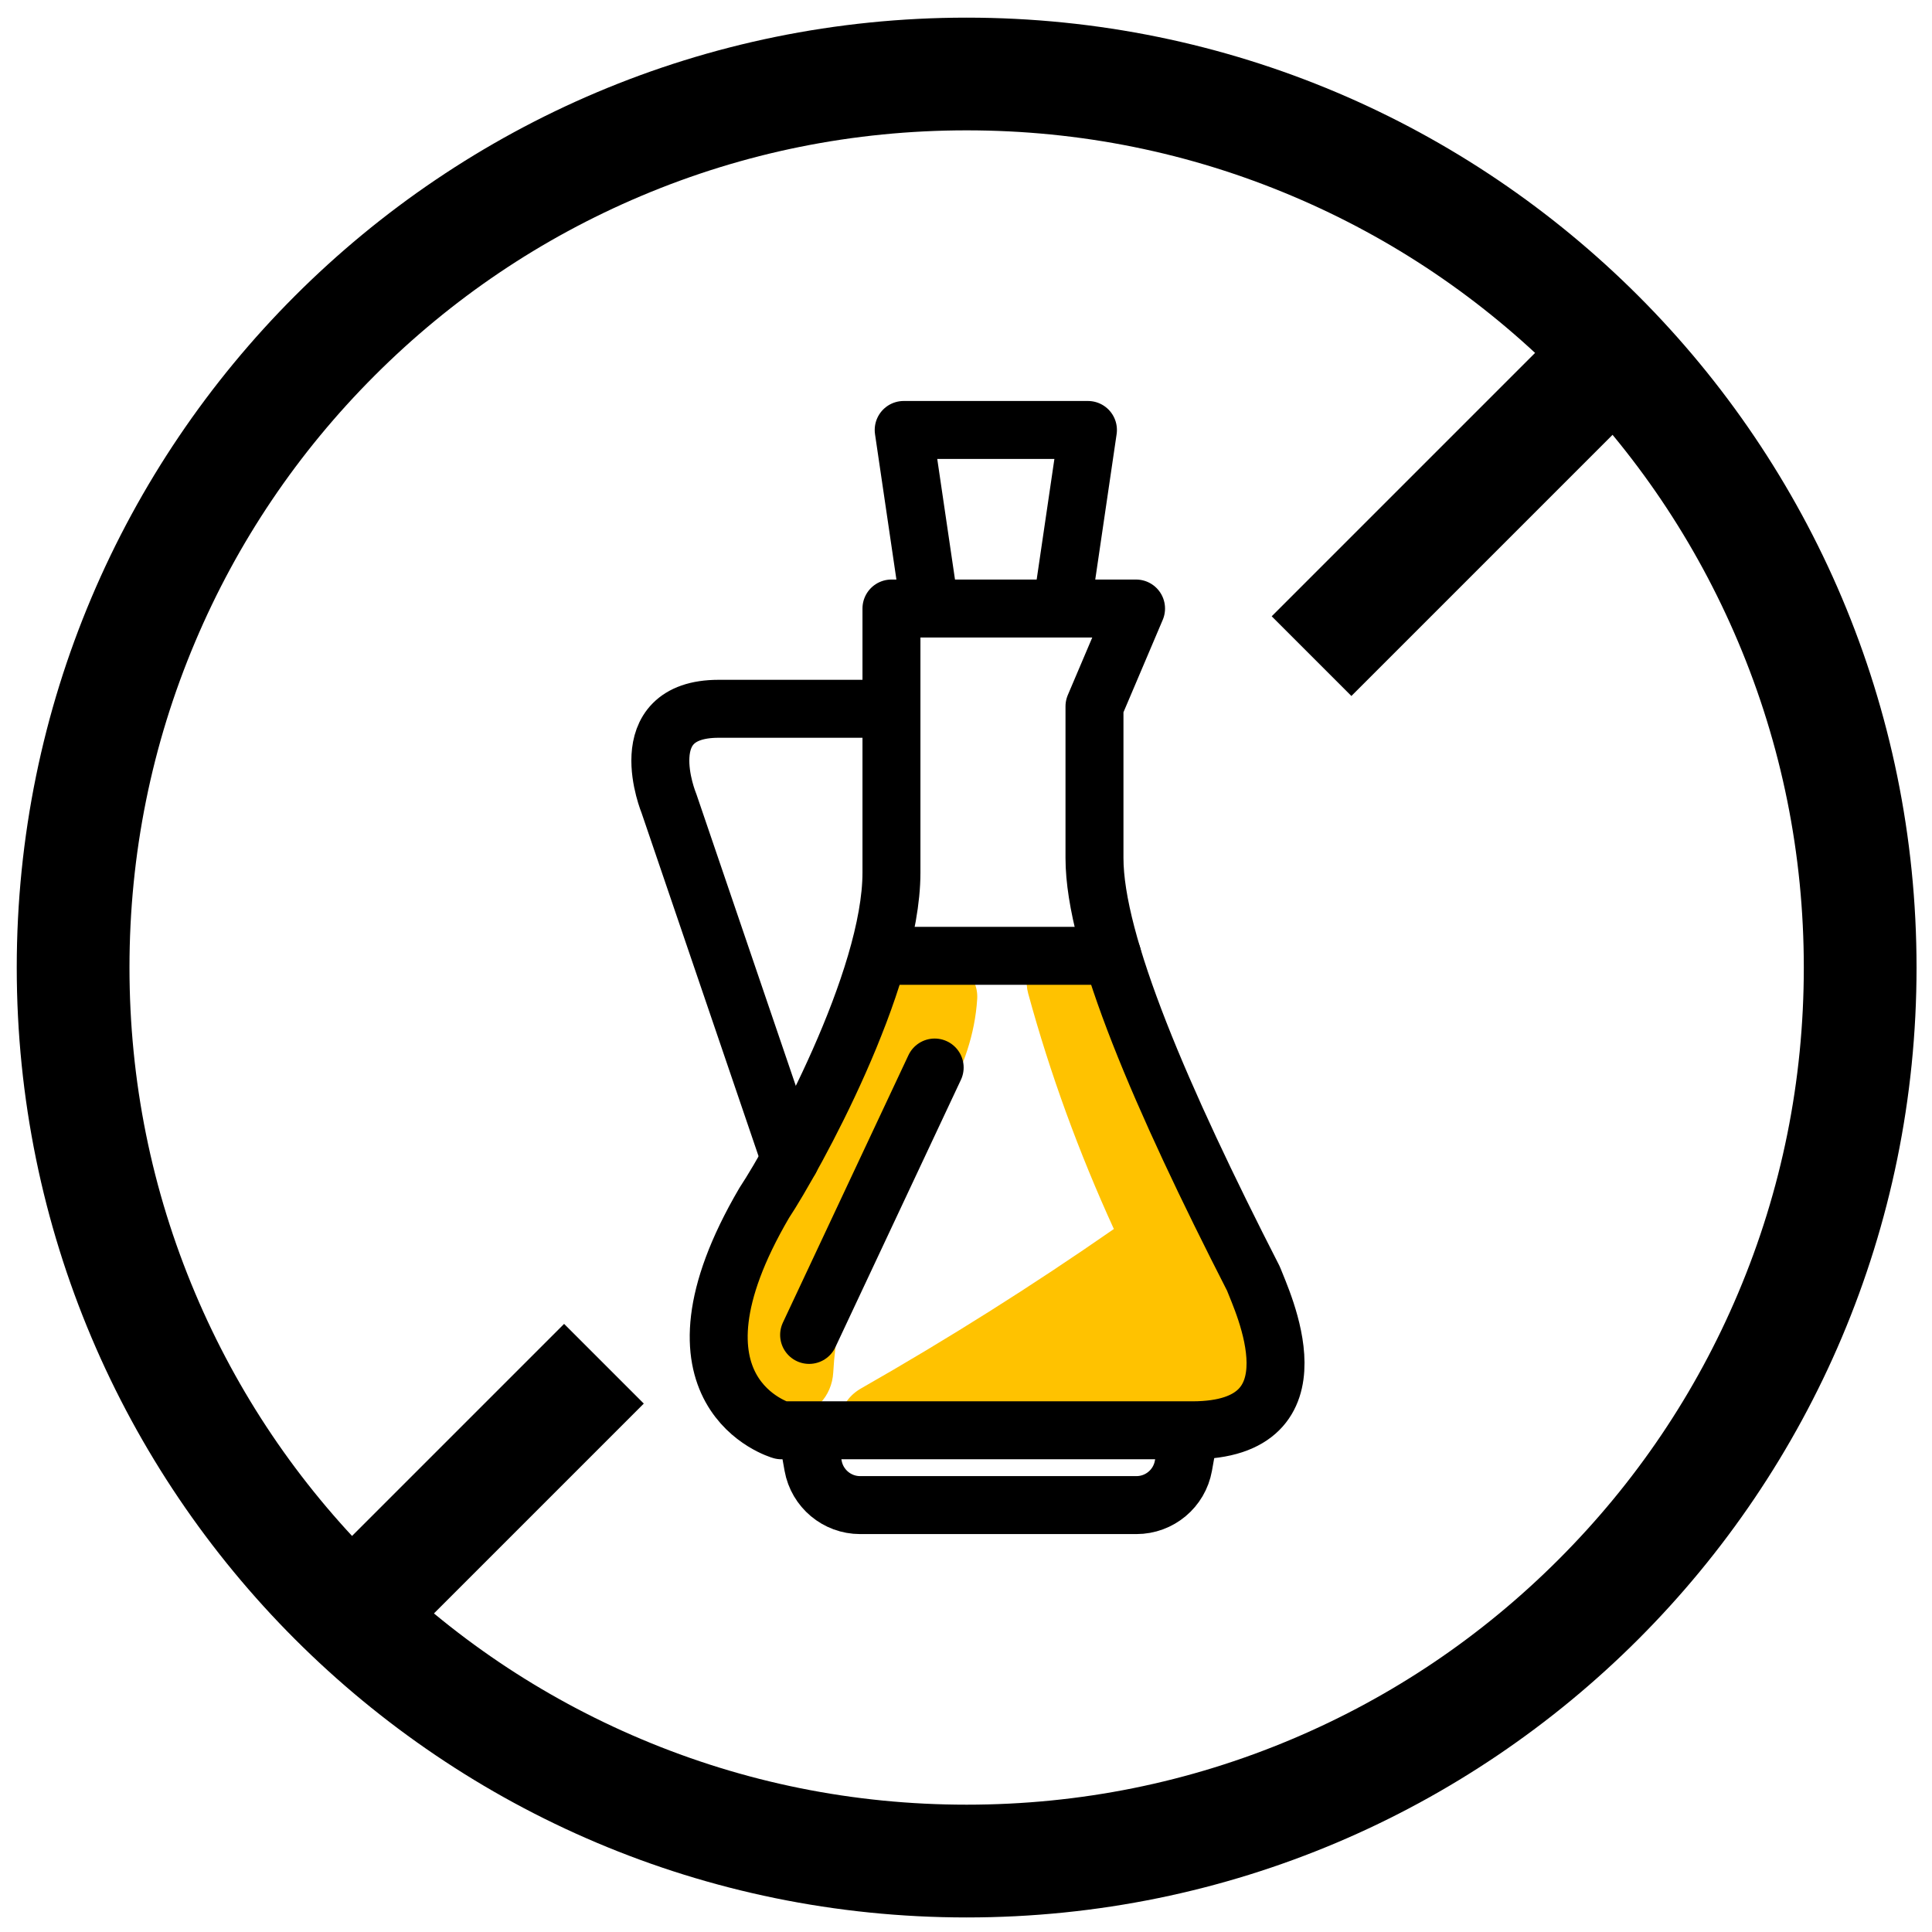 <svg viewBox="0 0 600 600" xmlns="http://www.w3.org/2000/svg">
  <defs>
    <style>
      .cls-1 {
        stroke-linecap: round;
        stroke-width: 18px;
      }

      .cls-1, .cls-2 {
        fill: none;
        stroke: #000;
        stroke-linejoin: round;
      }

      .cls-3 {
        fill: #ffc200;
      }

      .cls-2 {
        stroke-width: 35px;
      }
    </style>
  </defs>
  <g id="Yellow">
    <path d="M289.99,296.7c-7.69,0-13.04,6.19-13.5,13.5-.48,7.65-4.34,15.69-9.06,23.43-5.42,8.9-11.7,17.26-16.78,26.38-5.1,9.15-9.16,18.76-12.21,28.67-2.14-.17-4.33.46-5.67,2.15-7.41,9.3-13.51,20.96-8.75,32.96,1.34,3.38,4.35,5.87,8.01,5.47,1.3,5.91,7.23,10.49,13.24,10.49,7.65,0,13.09-6.19,13.5-13.5,1.14-20.51,7.65-40.77,18.65-58.48,11.41-18.36,24.65-35.12,26.06-57.57.46-7.28-6.53-13.5-13.5-13.5Z" class="cls-3"></path>
    <path d="M388.92,417.11c1.34-7.26-1.77-13.84-5.28-20.27-3.35-6.14-6.56-12.35-9.62-18.63-12.02-24.66-21.47-50.44-28.68-76.9-1.92-7.03-9.59-11.36-16.61-9.43-7.07,1.94-11.35,9.55-9.43,16.61,6.84,25.09,15.81,49.54,26.62,73.19-25.4,17.65-51.56,34.15-78.43,49.46-7.37,4.2-7.89,11.91-4.74,17.7,8.46.09,16.89.93,25.31,1.59,6.19-3.59,12.35-7.23,18.46-10.95-.69,3.13-.29,6.5,1.46,9.49.42.72.91,1.38,1.46,1.99,7.44-.67,15.08-2.24,22.31-.56,5.53-3.62,10.95-7.39,16.29-11.29.85.91,1.84,1.72,2.98,2.39,6.06,3.54,15.11,1.66,18.47-4.84.03-.07.06-.11.09-.16.01,0,.02-.01.04-.02-.28.56-.52,1.04.03-.02.1-.06.2-.12.3-.18,2.15,2.13,5.18,3.51,9.11,3.51,12.97,0,16.27-15.04,9.87-22.67Z" class="cls-3"></path>
  </g>
  <g data-name="Layer 1" id="Layer_1">
    <path d="M300.2,40.48c35.12,0,69.16,6.87,101.19,20.42,30.96,13.09,58.77,31.85,82.65,55.73,23.89,23.89,42.64,51.7,55.73,82.65,13.55,32.03,20.42,66.08,20.42,101.19s-6.87,69.16-20.42,101.19c-13.09,30.96-31.85,58.77-55.73,82.65-23.89,23.89-51.7,42.64-82.65,55.73-32.03,13.55-66.08,20.42-101.19,20.42s-69.16-6.87-101.19-20.42c-30.96-13.09-58.77-31.85-82.65-55.73-23.89-23.89-42.64-51.7-55.73-82.65-13.55-32.03-20.42-66.08-20.42-101.19s6.87-69.16,20.42-101.19c13.09-30.96,31.85-58.77,55.73-82.65,23.89-23.89,51.7-42.64,82.65-55.73,32.03-13.55,66.08-20.42,101.19-20.42M300.2,5.48C137.28,5.48,5.2,137.56,5.2,300.48s132.08,295,295,295,295-132.08,295-295S463.12,5.48,300.2,5.48h0Z"></path>
    <line y2="203.77" x2="407.31" y1="108.28" x1="502.8" class="cls-2"></line>
    <line y2="502.76" x2="108.32" y1="423.52" x1="187.56" class="cls-2"></line>
    <path d="M352.81,188.98h-75.96v82.03c0,33.67-30.13,88.36-39.5,102.54-34.69,59.25,5.32,70.64,5.32,70.64h127.61c41.02,0,21.58-40.25,18.99-47.09-28.61-55.95-49.37-104.06-49.37-130.64v-47.09l12.91-30.38Z" class="cls-1"></path>
    <polyline points="288.25 185.18 280.65 133.53 337.87 133.53 330.28 185.18" class="cls-1"></polyline>
    <line y2="414.57" x2="251.28" y1="331.53" x1="290.27" class="cls-1"></line>
    <path d="M274.07,220.12h-50.86c-27.63,0-15.47,29.37-15.47,29.37l37.68,110.56" class="cls-1"></path>
    <path d="M368.76,448.27l-1.24,6.94c-1.27,7.07-7.41,12.21-14.6,12.21h-85.8c-7.18,0-13.33-5.15-14.6-12.21l-1.24-6.94" class="cls-1"></path>
    <line y2="296.84" x2="345.46" y1="296.84" x1="274.07" class="cls-1"></line>
  </g>
</svg>